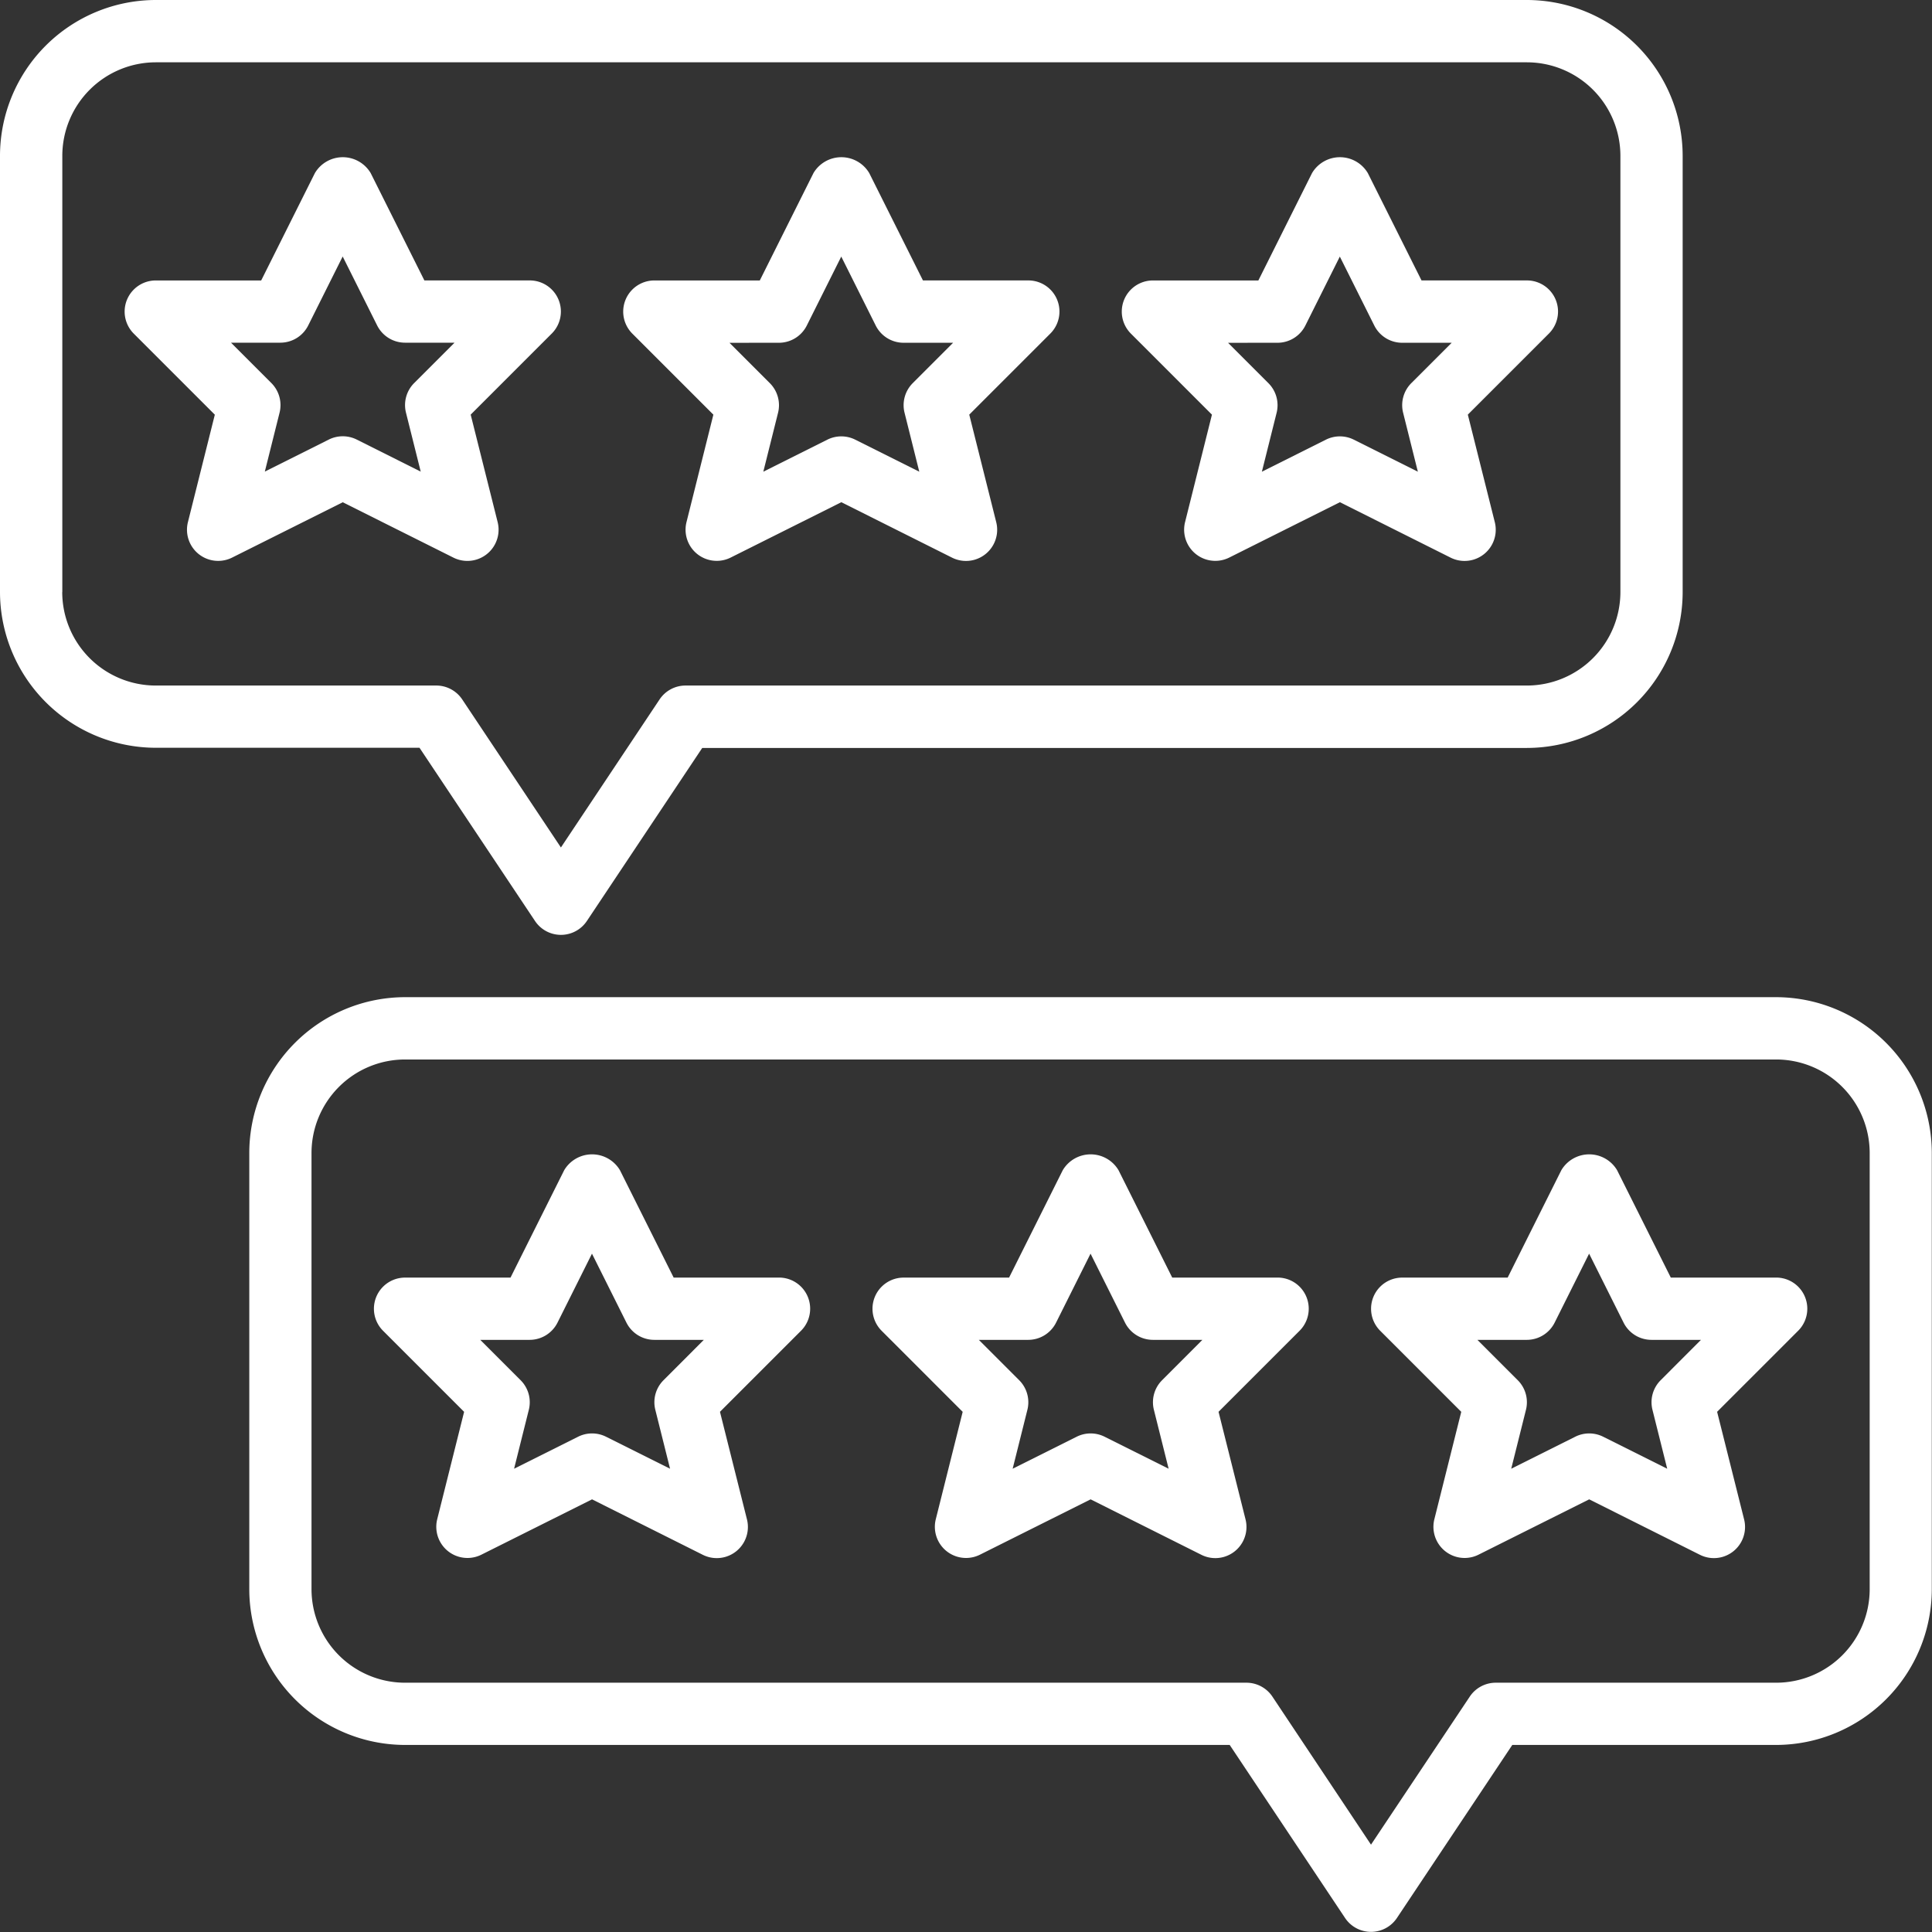 <svg xmlns="http://www.w3.org/2000/svg" width="67" height="67" viewBox="0 0 67 67">
  <rect x="0" y="0" width="67" height="67" fill="#333333" stroke="none"/>
  <g id="review" transform="translate(-1 -1)">
    <path id="Path_4014" data-name="Path 4014" d="M19.553,32.938a1.081,1.081,0,0,0,1.8,0l4-6h28.6a5.409,5.409,0,0,0,5.4-5.4V6.4a5.409,5.409,0,0,0-5.4-5.4H6.4A5.409,5.409,0,0,0,1,6.4V21.532a5.409,5.409,0,0,0,5.4,5.4h9.148ZM3.161,21.532V6.4A3.246,3.246,0,0,1,6.4,3.161H53.952A3.246,3.246,0,0,1,57.194,6.4V21.532a3.246,3.246,0,0,1-3.242,3.242H24.774a1.082,1.082,0,0,0-.9.481L20.452,30.39l-3.423-5.135a1.082,1.082,0,0,0-.9-.481H6.4a3.246,3.246,0,0,1-3.242-3.242Z" fill="#fff"/>
    <path id="Path_4015" data-name="Path 4015" d="M61.952,33H14.4A5.409,5.409,0,0,0,9,38.4V53.532a5.409,5.409,0,0,0,5.4,5.4H43l4,6a1.081,1.081,0,0,0,1.8,0l4-6h9.148a5.409,5.409,0,0,0,5.4-5.4V38.4A5.409,5.409,0,0,0,61.952,33Zm3.242,20.532a3.246,3.246,0,0,1-3.242,3.242H52.226a1.082,1.082,0,0,0-.9.481L47.9,62.39,44.48,57.255a1.082,1.082,0,0,0-.9-.481H14.4a3.246,3.246,0,0,1-3.242-3.242V38.4A3.246,3.246,0,0,1,14.4,35.161H61.952A3.246,3.246,0,0,1,65.194,38.4Z" transform="translate(0.645 2.581)" fill="#fff"/>
    <path id="Path_4016" data-name="Path 4016" d="M16.887,20.045A1.082,1.082,0,0,0,17.935,18.7L17,14.972l2.81-2.81a1.079,1.079,0,0,0-.764-1.844H15.394L13.531,6.594a1.125,1.125,0,0,0-1.933,0L9.735,10.319H6.081a1.08,1.08,0,0,0-.764,1.845l2.81,2.81L7.194,18.7A1.081,1.081,0,0,0,8.726,19.93l3.838-1.919L16.4,19.93a1.076,1.076,0,0,0,.483.115Zm-3.84-4.209a1.085,1.085,0,0,0-.966,0L9.861,16.947l.511-2.043a1.083,1.083,0,0,0-.284-1.027l-1.4-1.4H10.4a1.082,1.082,0,0,0,.967-.6l1.194-2.389,1.194,2.389a1.082,1.082,0,0,0,.967.6H16.44l-1.4,1.4a1.081,1.081,0,0,0-.284,1.027l.511,2.044Z" transform="translate(0.323 0.407)" fill="#fff"/>
    <path id="Path_4017" data-name="Path 4017" d="M24.126,14.973,23.194,18.7a1.081,1.081,0,0,0,1.532,1.229l3.838-1.92L32.4,19.93A1.081,1.081,0,0,0,33.935,18.7L33,14.972l2.81-2.81a1.079,1.079,0,0,0-.764-1.844H31.394L29.531,6.594a1.125,1.125,0,0,0-1.933,0l-1.862,3.725H22.081a1.08,1.08,0,0,0-.764,1.845ZM26.4,12.48a1.082,1.082,0,0,0,.967-.6l1.194-2.389,1.194,2.389a1.082,1.082,0,0,0,.967.6H32.44l-1.4,1.4a1.081,1.081,0,0,0-.284,1.027l.511,2.044-2.221-1.111a1.083,1.083,0,0,0-.967,0l-2.221,1.111.511-2.043a1.083,1.083,0,0,0-.284-1.027l-1.4-1.4Z" transform="translate(1.613 0.407)" fill="#fff"/>
    <path id="Path_4018" data-name="Path 4018" d="M40.126,14.973,39.194,18.7a1.081,1.081,0,0,0,1.532,1.229l3.838-1.92L48.4,19.93A1.081,1.081,0,0,0,49.935,18.7L49,14.972l2.81-2.81a1.079,1.079,0,0,0-.764-1.844H47.394L45.531,6.594a1.125,1.125,0,0,0-1.933,0l-1.862,3.725H38.081a1.08,1.08,0,0,0-.764,1.845ZM42.4,12.48a1.082,1.082,0,0,0,.967-.6l1.194-2.389,1.194,2.389a1.082,1.082,0,0,0,.967.6H48.44l-1.4,1.4a1.081,1.081,0,0,0-.284,1.027l.511,2.044-2.221-1.111a1.083,1.083,0,0,0-.967,0l-2.221,1.111.511-2.043a1.083,1.083,0,0,0-.284-1.027l-1.4-1.4Z" transform="translate(2.903 0.407)" fill="#fff"/>
    <path id="Path_4019" data-name="Path 4019" d="M27.048,42.319H23.394l-1.863-3.725a1.125,1.125,0,0,0-1.933,0l-1.862,3.725H14.081a1.08,1.08,0,0,0-.764,1.845l2.81,2.81L15.194,50.7a1.081,1.081,0,0,0,1.532,1.228l3.838-1.919L24.4,51.93A1.08,1.08,0,0,0,25.935,50.7L25,46.973l2.81-2.81a1.08,1.08,0,0,0-.764-1.845Zm-4.006,3.559a1.078,1.078,0,0,0-.284,1.026l.511,2.043-2.221-1.11a1.083,1.083,0,0,0-.967,0l-2.221,1.11.511-2.043a1.08,1.08,0,0,0-.284-1.026l-1.4-1.4H18.4a1.082,1.082,0,0,0,.967-.6l1.194-2.389,1.194,2.389a1.082,1.082,0,0,0,.967.6H24.44Z" transform="translate(0.968 2.987)" fill="#fff"/>
    <path id="Path_4020" data-name="Path 4020" d="M43.048,42.319H39.394l-1.863-3.725a1.125,1.125,0,0,0-1.933,0l-1.862,3.725H30.081a1.08,1.08,0,0,0-.764,1.845l2.81,2.81L31.194,50.7a1.081,1.081,0,0,0,1.532,1.228l3.838-1.919L40.4,51.93A1.08,1.08,0,0,0,41.935,50.7L41,46.973l2.81-2.81a1.08,1.08,0,0,0-.764-1.845Zm-4.006,3.559a1.078,1.078,0,0,0-.284,1.026l.511,2.043-2.221-1.11a1.083,1.083,0,0,0-.967,0l-2.221,1.11.511-2.043a1.08,1.08,0,0,0-.284-1.026l-1.4-1.4H34.4a1.082,1.082,0,0,0,.967-.6l1.194-2.389,1.194,2.389a1.082,1.082,0,0,0,.967.6H40.44Z" transform="translate(2.258 2.987)" fill="#fff"/>
    <path id="Path_4021" data-name="Path 4021" d="M59.048,42.319H55.394l-1.863-3.725a1.125,1.125,0,0,0-1.933,0l-1.862,3.725H46.081a1.08,1.08,0,0,0-.764,1.845l2.81,2.81L47.194,50.7a1.081,1.081,0,0,0,1.532,1.228l3.838-1.919L56.4,51.93A1.08,1.08,0,0,0,57.935,50.7L57,46.973l2.81-2.81a1.08,1.08,0,0,0-.764-1.845Zm-4.006,3.559a1.078,1.078,0,0,0-.284,1.026l.511,2.043-2.221-1.11a1.083,1.083,0,0,0-.967,0l-2.221,1.11.511-2.043a1.08,1.08,0,0,0-.284-1.026l-1.4-1.4H50.4a1.082,1.082,0,0,0,.967-.6l1.194-2.389,1.194,2.389a1.082,1.082,0,0,0,.967.6H56.44Z" transform="translate(3.548 2.987)" fill="#fff"/>
  </g>
</svg>
